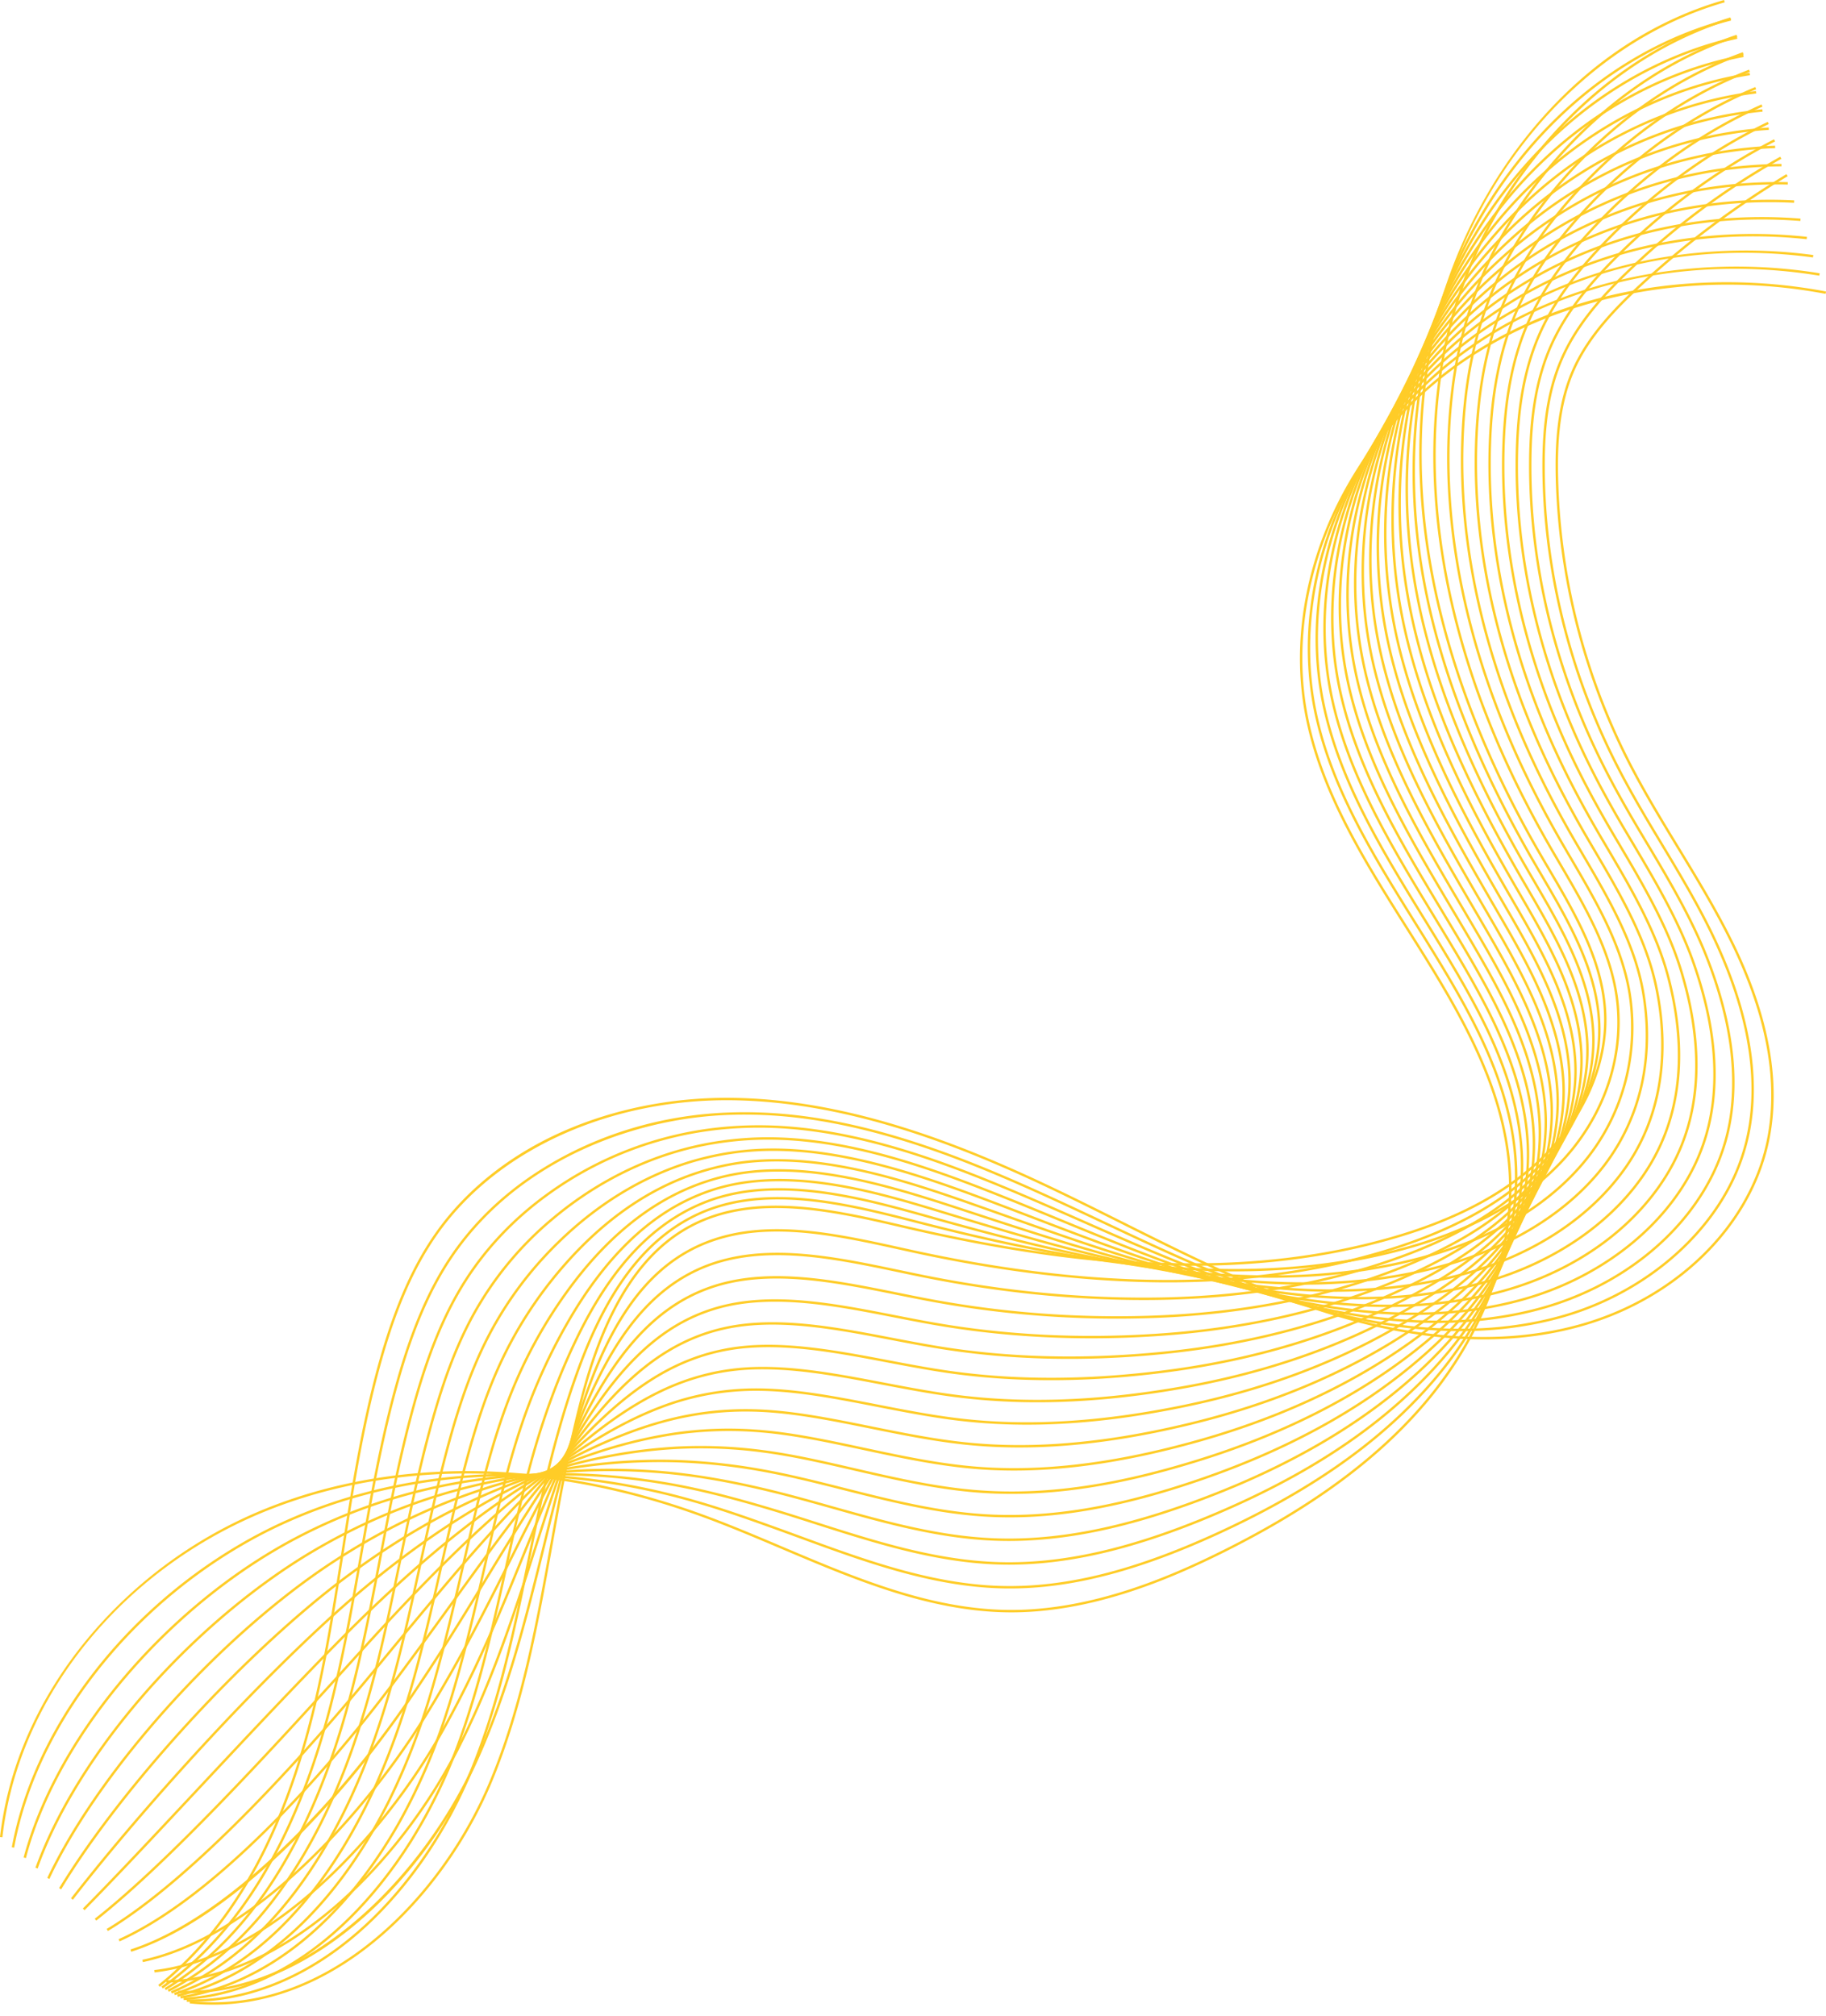 <?xml version="1.0" encoding="UTF-8" standalone="no"?><svg xmlns="http://www.w3.org/2000/svg" xmlns:xlink="http://www.w3.org/1999/xlink" data-name="Layer 1" fill="#000000" height="1937.6" preserveAspectRatio="xMidYMid meet" version="1" viewBox="0.0 0.0 1755.2 1937.6" width="1755.2" zoomAndPan="magnify"><g id="change1_1"><path d="M153.588,1909.671l-1.451-1.812C225.676,1848.913,275.58,1756.093,304.7,1624.1c9.662-43.8,16.712-88.947,23.528-132.6,9.858-63.138,20.052-128.423,38.331-190.765,14.3-48.783,30.862-85.573,52.108-115.775,29.689-42.2,73.255-76.443,125.989-99.023,48.995-20.975,104.532-31.588,160.6-30.694,116.421,1.861,227.835,48.288,311.892,88.529,21.163,10.132,42.523,20.808,63.179,31.134,57.088,28.538,116.119,58.046,177.357,79.2,96.639,33.383,183.976,39.838,259.572,19.134,91.671-25.084,162.486-93.524,180.407-174.361,12.53-56.513,1.024-121.476-34.193-193.083-15.332-31.171-33.716-61.384-51.495-90.6-16.436-27.015-33.432-54.947-48.006-83.613a636.648,636.648,0,0,1-68.549-271.862c-.712-30.176.434-69.288,15.763-104.192,14.544-33.116,40.966-60.154,64.894-82.236a873.914,873.914,0,0,1,141.093-105.924l1.2,1.987a871.578,871.578,0,0,0-140.718,105.642c-23.751,21.919-49.97,48.739-64.341,81.465-15.144,34.485-16.276,73.268-15.568,103.2a634.328,634.328,0,0,0,68.3,270.868c14.534,28.585,31.506,56.479,47.92,83.456,17.8,29.263,36.215,59.523,51.593,90.785,35.458,72.093,47.022,137.568,34.377,194.609-18.106,81.667-89.57,150.789-182.062,176.1-76.059,20.815-163.853,14.362-260.94-19.178-61.382-21.205-120.485-50.748-177.64-79.318-20.647-10.322-42-20.995-63.142-31.116-83.843-40.14-194.955-86.45-310.927-88.3-118.385-1.893-227.463,47.433-284.655,128.734-21.094,29.987-37.548,66.559-51.778,115.093-18.238,62.2-28.42,127.406-38.266,190.469-6.823,43.692-13.877,88.873-23.555,132.745C277.728,1757.131,227.557,1850.378,153.588,1909.671Z" fill="#ffcc27"/></g><g id="change1_2"><path d="M156.487,1911.288l-1.335-1.9c74.018-52.124,128.1-142.03,160.733-267.223,10.913-42.048,18.892-84.5,25.888-124.108q2.057-11.615,4.082-23.236c9.771-55.82,19.875-113.544,35.689-169.027,13.731-48.174,29.247-84.612,48.828-114.671,23.148-35.512,54.423-65.513,92.954-89.169,51.679-31.791,112.166-49.965,174.915-52.558,12.953-.542,26.242-.477,39.5.2,89.236,4.595,175.232,37.724,240.181,66.071,8.776,3.832,17.947,7.922,27.258,12.159,18.731,8.519,37.67,17.426,55.986,26.039,58.792,27.649,119.585,56.239,182.415,76.2,95.21,30.218,181.159,35.2,255.5,14.8,75.845-20.805,140.271-73.332,168.136-137.083a192.581,192.581,0,0,0,9.949-28.741c13.868-53.545,5.165-116.254-25.872-186.383-15.586-35.213-36.043-69.207-55.825-102.084q-4.452-7.4-8.888-14.8c-15.06-25.181-25.983-44.788-35.419-63.58-44.106-87.846-67.818-184.829-68.573-280.46-.051-6.454.008-12.421.181-18.24,1.061-35.931,6.561-64.178,17.315-88.894,15.291-35.143,41.61-63.1,65.338-85.813a715.364,715.364,0,0,1,145.758-108.173l1.13,2.026a713.072,713.072,0,0,0-145.284,107.823c-23.562,22.553-49.687,50.3-64.814,85.062-10.632,24.435-16.074,52.41-17.124,88.036-.173,5.791-.232,11.728-.18,18.152.752,95.279,24.378,191.908,68.327,279.438,9.408,18.738,20.308,38.3,35.338,63.432q4.424,7.4,8.882,14.791c19.818,32.935,40.315,66.994,55.96,102.341,31.253,70.619,40,133.839,26,187.9a195.073,195.073,0,0,1-10.07,29.09c-28.137,64.377-93.143,117.4-169.648,138.388-74.763,20.519-161.175,15.528-256.818-14.826-62.978-20-123.841-48.627-182.7-76.308-18.309-8.612-37.241-17.516-55.959-26.03-9.3-4.229-18.461-8.314-27.226-12.143-64.769-28.268-150.509-61.3-239.37-65.879-13.183-.672-26.4-.739-39.282-.2-61.463,2.539-123.187,21.083-173.8,52.215-38.238,23.477-69.266,53.239-92.226,88.459-19.451,29.861-34.875,66.1-48.541,114.041C368,1381.8,357.9,1439.461,348.141,1495.224q-2.034,11.621-4.082,23.238c-7.005,39.657-15,82.161-25.929,124.288C285.352,1768.491,230.967,1858.84,156.487,1911.288Z" fill="#ffcc27"/></g><g id="change1_3"><path d="M159.379,1912.9l-1.206-1.981c75.565-45.964,132.39-130.308,168.9-250.685,10.383-34.478,19.339-71.692,29.039-120.666,2.78-13.984,5.47-27.991,8.161-42,9.284-48.352,18.886-98.349,32.259-146.7,13.171-47.611,27.645-83.7,45.549-113.568,21.316-35.513,50.011-66.271,85.287-91.422a342.7,342.7,0,0,1,163.857-62.308,371.025,371.025,0,0,1,38.233-1.989c83.886.027,166.76,29.78,236.764,58.882,8.526,3.542,17.353,7.278,26.986,11.423,15.873,6.834,31.949,13.92,47.5,20.774,60.918,26.85,123.907,54.616,188.765,73.368,93.738,27.067,178.333,30.578,251.439,10.469,74.3-20.433,136.062-69.027,165.2-129.987a190.5,190.5,0,0,0,10.558-27.3c15.309-50.994,9.4-111.448-17.549-179.683-15.16-38.38-37.157-75.206-58.43-110.818l-6.137-10.285c-14.92-25.062-26.422-45.907-36.194-65.6-45.556-91.811-69.278-191.767-68.6-289.058.047-6.611.2-12.746.475-18.754,1.619-35.942,7.756-65.814,18.755-91.322,16.161-37.475,43.644-67.456,65.782-89.39,45.593-45.212,96.2-82.363,150.42-110.419l1.066,2.06C1652.25,163.884,1601.831,200.9,1556.4,245.942c-21.988,21.787-49.28,51.552-65.283,88.661-10.888,25.246-16.962,54.852-18.571,90.508-.27,5.98-.425,12.085-.47,18.666-.677,96.928,22.958,196.522,68.353,288.009,9.748,19.643,21.221,40.439,36.111,65.448l6.136,10.281c21.32,35.695,43.366,72.6,58.6,111.158,27.149,68.732,33.073,129.7,17.612,181.2a192.685,192.685,0,0,1-10.687,27.631c-29.427,61.56-91.739,110.615-166.681,131.222-73.533,20.239-158.54,16.71-252.7-10.476-65.007-18.8-128.069-46.593-189.056-73.474-15.543-6.852-31.614-13.936-47.477-20.765-9.625-4.141-18.443-7.873-26.96-11.413-69.792-29.012-152.395-58.675-235.873-58.7a370.124,370.124,0,0,0-37.993,1.976,340.423,340.423,0,0,0-162.748,61.889c-35.016,24.967-63.494,55.491-84.645,90.729-17.795,29.685-32.19,65.59-45.3,112.99-13.348,48.263-22.94,98.215-32.216,146.522-2.692,14.016-5.382,28.028-8.163,42.017-9.715,49.047-18.688,86.331-29.094,120.885C292.613,1781.849,235.446,1866.632,159.379,1912.9Z" fill="#ffcc27"/></g><g id="change1_4"><path d="M162.263,1914.515l-1.06-2.063c76.051-39.083,137.276-120.05,177.055-234.148,11.773-34.057,22.3-72.4,32.188-117.229,4.521-20.406,8.828-41.249,12.993-61.4,8.411-40.712,17.11-82.811,28.073-123.74,12.8-47.749,25.833-82.432,42.271-112.458A324.584,324.584,0,0,1,531.4,1169.8c45.248-37.8,98.084-62.715,152.795-72.063a323.337,323.337,0,0,1,36.969-4.18c79.164-4.243,158.937,22.335,233.35,51.692q13.4,5.285,26.716,10.689,18.684,7.583,37.313,15.282c63.6,26.172,129.359,53.234,196.808,70.766,92.227,23.924,175.46,25.992,247.376,6.136,71.662-19.76,132.328-65.7,162.275-122.9a189.233,189.233,0,0,0,11.167-25.854c16.884-48.825,13.78-107.025-9.227-172.981-14.261-40.885-37.391-79.82-59.762-117.471l-4.661-7.854c-15.022-25.342-26.772-46.83-36.973-67.624-46.974-95.75-70.7-198.677-68.622-297.654.141-6.627.4-13.11.769-19.268,2.177-36.4,8.784-67.069,20.195-93.753,13.062-30.542,34.1-60.082,66.226-92.967,46.555-47.706,98.734-85.612,155.084-112.664l1,2.092c-56.1,26.935-108.062,64.682-154.426,112.193-31.915,32.674-52.809,61.99-65.751,92.258-11.307,26.436-17.853,56.849-20.014,92.978-.369,6.13-.625,12.582-.764,19.18-2.076,98.608,21.57,201.165,68.382,296.582,10.175,20.74,21.9,42.175,36.884,67.463l4.664,7.854c22.427,37.751,45.619,76.786,59.956,117.891,23.184,66.463,26.29,125.173,9.232,174.5a191.583,191.583,0,0,1-11.307,26.171c-30.239,57.755-91.442,104.131-163.714,124.057-72.328,19.966-155.951,17.9-248.575-6.125-67.6-17.573-133.439-44.666-197.108-70.865q-18.633-7.67-37.3-15.279-13.3-5.39-26.694-10.681c-74.17-29.26-153.654-55.754-232.373-51.532a319.287,319.287,0,0,0-36.7,4.149c-54.309,9.28-106.766,34.023-151.7,71.557a322.3,322.3,0,0,0-77.07,93.007c-16.345,29.856-29.318,64.38-42.063,111.945-10.947,40.862-19.638,82.929-28.044,123.607-4.166,20.164-8.474,41.014-13,61.436-9.907,44.91-20.459,83.343-32.262,117.488C300.47,1793.741,238.855,1875.156,162.263,1914.515Z" fill="#ffcc27"/></g><g id="change1_5"><path d="M165.139,1916.123l-.9-2.138c98.047-41.269,154.834-141.12,185.208-217.616,13.385-34.018,24.944-71.24,35.334-113.787,6.635-27.032,12.683-54.744,18.532-81.543,7.173-32.865,14.589-66.85,23.183-100.041,8.255-31.871,20.147-73.326,38.993-111.345a353.28,353.28,0,0,1,69.95-95.919c41.909-41.1,90.919-69.4,141.728-81.821a281.945,281.945,0,0,1,35.708-6.371c74.947-8.292,154.8,16.485,229.937,44.493q13.256,4.943,26.444,9.963,12.422,4.725,24.828,9.482c67.03,25.654,136.342,52.18,207.153,68.468,90.658,20.8,172.518,21.4,243.312,1.8,70.116-19.39,128.2-61.6,159.352-115.806a188.612,188.612,0,0,0,11.778-24.413c18.638-47,18.33-102.94-.91-166.276-13.03-42.894-36.983-83.392-60.15-122.557l-4.132-6.99c-14.9-25.237-27.248-48.017-37.749-69.645-48.366-99.651-72.1-205.551-68.642-306.251.234-6.8.592-13.455,1.062-19.782,2.718-36.814,9.8-68.277,21.634-96.184,13.52-31.87,35.33-63.449,66.673-96.544,47.443-50.149,101.19-88.81,159.744-114.906l.943,2.12c-58.273,25.971-111.769,64.455-159,114.382-31.15,32.89-52.81,64.245-66.222,95.855-11.737,27.669-18.755,58.89-21.456,95.449-.468,6.3-.824,12.922-1.058,19.691-3.447,100.322,20.208,205.843,68.413,305.156,10.472,21.571,22.79,44.3,37.66,69.477l4.13,6.99c23.236,39.283,47.264,79.9,60.376,123.064,19.4,63.851,19.68,120.308.847,167.8a190.889,190.889,0,0,1-11.926,24.713c-31.457,54.733-90.046,97.335-160.745,116.887-71.152,19.707-153.409,19.106-244.451-1.779-70.968-16.322-140.356-42.879-207.462-68.561q-12.407-4.748-24.823-9.48-13.178-5.006-26.43-9.955c-74.863-27.909-154.406-52.6-228.868-44.361a278.1,278.1,0,0,0-35.413,6.317c-50.407,12.324-99.045,40.413-140.658,81.227a350.921,350.921,0,0,0-69.493,95.291c-18.751,37.826-30.6,79.135-38.826,110.9-8.583,33.148-15.994,67.11-23.163,99.953-5.851,26.813-11.9,54.539-18.544,81.6-10.416,42.647-22.006,79.967-35.431,114.088C321.068,1774.135,263.929,1874.541,165.139,1916.123Z" fill="#ffcc27"/></g><g id="change1_6"><path d="M168.01,1917.73l-.726-2.2c99.99-32.932,160.34-127.529,193.36-201.09,14.752-33.163,27.7-70.291,38.479-110.347,9.162-33.875,17.057-68.778,24.693-102.53,5.6-24.771,11.4-50.384,17.667-75.492,8.411-33.67,19.232-73.1,35.715-110.233a394.812,394.812,0,0,1,62.282-98.156c38.965-45.245,82.925-76.057,130.658-91.578a245.371,245.371,0,0,1,34.448-8.566c74.431-12.79,156,12.567,226.525,37.292q13.109,4.6,26.173,9.229l9.175,3.256c71.5,25.371,145.434,51.605,220.665,66.6,89.035,17.686,169.533,16.835,239.254-2.532,67.57-18.741,124.583-58.366,156.426-108.716a189.252,189.252,0,0,0,12.392-22.971c20.6-45.437,23.1-99.125,7.407-159.572-11.561-44.545-36.127-86.227-59.886-126.536l-4.258-7.23c-15.025-25.543-27.626-48.986-38.525-71.666-49.738-103.526-73.483-212.4-68.665-314.845.325-6.923.781-13.752,1.352-20.3,3.2-36.667,10.962-69.846,23.076-98.617,14.184-33.682,36.138-66.432,67.122-100.121,47.6-51.819,104.447-92.329,164.4-117.147l.887,2.144c-59.641,24.69-116.2,65-163.578,116.573-30.8,33.489-52.614,66.02-66.691,99.452-12.02,28.547-19.725,61.491-22.9,97.917-.57,6.514-1.022,13.312-1.347,20.2-4.8,102.063,18.866,210.55,68.437,313.729,10.873,22.622,23.444,46.009,38.436,71.5l4.258,7.227c23.84,40.448,48.489,82.271,60.132,127.134,15.824,60.972,13.288,115.177-7.538,161.111a191.564,191.564,0,0,1-12.547,23.253c-32.146,50.831-89.648,90.818-157.765,109.71-70.08,19.465-150.929,20.33-240.327,2.575-75.4-15.029-149.412-41.293-220.989-66.691l-9.173-3.254q-13.06-4.625-26.166-9.225c-70.244-24.627-151.3-49.9-225.365-37.2a243.066,243.066,0,0,0-34.121,8.485c-47.325,15.389-90.935,45.967-129.621,90.888a392.559,392.559,0,0,0-61.917,97.583c-16.411,36.969-27.2,76.279-35.584,109.854-6.263,25.079-12.055,50.681-17.656,75.44-7.641,33.776-15.542,68.705-24.716,102.623-10.811,40.17-23.8,77.412-38.6,110.688C329.549,1789.372,268.8,1884.533,168.01,1917.73Z" fill="#ffcc27"/></g><g id="change1_7"><path d="M170.873,1919.327l-.539-2.256c79.493-19.013,151.057-84.56,201.506-184.567A653.417,653.417,0,0,0,413.461,1625.6c12.151-40.947,21.912-83.425,31.352-124.5,3.764-16.38,7.657-33.316,11.654-49.955,8.507-35.405,18.325-73.13,32.44-109.121a455.7,455.7,0,0,1,54.614-100.385c35.215-48.974,75.449-83.07,119.582-101.34a216.686,216.686,0,0,1,33.188-10.764c70.628-16.589,148.946,5.768,223.115,30.09l25.9,8.5c80.333,26.364,152.914,49.209,227.7,61.759,87.335,14.6,166.466,12.283,235.193-6.868,66.083-18.389,120.6-54.482,153.508-101.631a191.046,191.046,0,0,0,13.006-21.53c22.491-43.446,27.927-96.3,15.721-152.862-9.916-45.95-34.958-88.552-59.172-129.755L1526.427,809c-15.168-25.882-28.024-49.987-39.3-73.689-51.087-107.369-74.84-219.213-68.69-323.437.416-7.034.97-14.037,1.648-20.81,3.7-36.985,11.945-70.982,24.515-101.05,14.657-35.061,37.389-69.951,67.566-103.7,48.4-54.183,106.862-95.465,169.055-119.385l.835,2.166c-61.853,23.788-120,64.857-168.159,118.765-30.007,33.557-52.6,68.226-67.155,103.048-12.482,29.856-20.674,63.631-24.349,100.385-.673,6.744-1.225,13.714-1.639,20.717-6.128,103.836,17.549,215.285,68.468,322.3,11.249,23.642,24.073,47.69,39.207,73.515l4.832,8.229c24.309,41.358,49.444,84.125,59.441,130.441,12.321,57.091,6.814,110.486-15.927,154.415a193.786,193.786,0,0,1-13.163,21.792c-33.22,47.592-88.19,84.008-154.79,102.539-69.056,19.247-148.527,21.579-236.2,6.923-74.948-12.579-147.615-35.45-228.039-61.846l-25.9-8.5c-73.855-24.219-151.809-46.472-221.86-30.036a214.257,214.257,0,0,0-32.831,10.651c-43.73,18.1-83.627,51.933-118.589,100.553a453.313,453.313,0,0,0-54.336,99.876c-14.063,35.86-23.856,73.491-32.344,108.813-3.995,16.63-7.886,33.561-11.648,49.934-9.449,41.113-19.218,83.626-31.39,124.643a655.673,655.673,0,0,1-41.773,107.291C323.15,1834.176,251.042,1900.153,170.873,1919.327Z" fill="#ffcc27"/></g><g id="change1_8"><path d="M173.794,1920.908l-.062.009-.346-2.294.062-.009c80.9-12.185,155.326-71.862,209.589-168.044A571.717,571.717,0,0,0,427.8,1647.1c15.67-48.315,27.2-98.857,38.35-147.737q2.641-11.575,5.3-23.158c8.063-34.986,16.956-72.145,29.168-108a547.016,547.016,0,0,1,46.953-102.609c31.206-52.834,67.711-90.213,108.5-111.1a192.726,192.726,0,0,1,31.926-12.969c72.534-21.956,157.594,3.954,219.7,22.88q12.814,3.906,25.63,7.766c67.4,20.312,145.975,42.885,225.559,53.67,86.722,11.7,162.337,8.036,231.137-11.206,63.727-17.8,117.209-51.373,150.593-94.547A194.96,194.96,0,0,0,1554.233,1100c24.928-42.2,33.239-92.738,24.033-146.149-8.128-47.175-33.562-90.529-58.159-132.458l-5.712-9.749c-15.31-26.218-28.419-50.982-40.076-75.71C1421.9,624.737,1398.139,509.925,1405.6,403.9c.513-7.256,1.167-14.432,1.941-21.327,4.172-37.229,12.905-72.047,25.956-103.484,15.354-36.985,38.238-73.078,68.015-107.277,49.177-56.529,109.243-98.584,173.707-121.621l.783,2.185c-64.092,22.9-123.824,64.729-172.739,120.959-29.613,34.01-52.366,69.89-67.624,106.644-12.967,31.235-21.643,65.84-25.79,102.852-.772,6.864-1.423,14.008-1.933,21.231-7.44,105.625,16.247,220.04,68.495,330.875,11.63,24.666,24.71,49.373,39.985,75.531l5.707,9.745c24.7,42.106,50.244,85.645,58.445,133.235,9.3,53.96.891,105.042-24.322,147.723a197.1,197.1,0,0,1-13.777,20.331c-33.689,43.568-87.6,77.435-151.8,95.362-69.11,19.335-145.027,23.016-232.073,11.272-79.75-10.808-158.43-33.411-225.916-53.747q-12.819-3.857-25.637-7.77c-61.827-18.838-146.5-44.646-218.353-22.877a190.339,190.339,0,0,0-31.542,12.81c-40.392,20.685-76.58,57.767-107.562,110.219a544.946,544.946,0,0,0-46.752,102.175c-12.176,35.754-21.054,72.847-29.1,107.775q-2.666,11.576-5.3,23.153c-11.162,48.928-22.7,99.524-38.4,147.936a573.985,573.985,0,0,1-44.948,103.89C330.44,1848.522,255.406,1908.615,173.794,1920.908Z" fill="#ffcc27"/></g><g id="change1_9"><path d="M195.242,1920.516q-9.15,1.378-18.652,1.985l-.145-2.315c110.975-6.979,184.1-97.944,217.794-151.549a506.293,506.293,0,0,0,47.9-100.032c19.755-55.9,32.79-115.1,44.292-167.328l.459-2.088c7.644-34.7,15.548-70.581,25.435-104.8,10.992-37.934,24.212-73.2,39.3-104.831,27.3-57.567,59.165-97.1,97.411-120.857a174.391,174.391,0,0,1,30.664-15.173c68.771-25.775,150.564-2.8,216.293,15.667q12.666,3.561,25.357,7.037c65.452,17.927,143.181,37.362,223.415,45.574,84.771,8.638,159.051,3.547,227.083-15.543,43.541-12.207,104.507-37.29,147.684-87.466a200.739,200.739,0,0,0,14.23-18.651c27.238-40.378,38.722-89.9,32.341-139.44-6.22-48.265-32.012-92.268-56.954-134.821q-3.408-5.811-6.784-11.6c-15.264-26.229-29.01-52.382-40.855-77.733-53.733-115-77.5-232.789-68.732-340.621.6-7.351,1.347-14.7,2.233-21.84A409.479,409.479,0,0,1,1422.4,268.175c16.073-38.971,39.109-76.269,68.465-110.856,49.931-58.867,111.607-101.7,178.359-123.857l.73,2.2c-66.346,22.027-127.664,64.613-177.319,123.155-29.2,34.4-52.11,71.493-68.091,110.24a407.2,407.2,0,0,0-27.236,105.319c-.881,7.109-1.629,14.424-2.224,21.743-8.735,107.431,14.96,224.812,68.524,339.452,11.815,25.289,25.529,51.378,40.759,77.546q3.367,5.79,6.778,11.593c25.062,42.755,50.976,86.964,57.256,135.7,6.453,50.1-5.168,100.187-32.72,141.032a202.954,202.954,0,0,1-14.394,18.868c-43.553,50.615-104.966,75.894-148.817,88.186-68.32,19.179-142.881,24.283-227.943,15.618-80.4-8.23-158.249-27.693-223.793-45.646q-12.7-3.473-25.372-7.04c-65.4-18.377-146.8-41.253-214.848-15.729a172.039,172.039,0,0,0-30.255,14.969c-37.857,23.516-69.436,62.731-96.541,119.885-15.03,31.516-28.207,66.667-39.163,104.478-9.866,34.143-17.762,69.988-25.4,104.653l-.459,2.086c-11.515,52.3-24.567,111.572-44.369,167.6a508.544,508.544,0,0,1-48.125,100.492C364.2,1820.793,296.826,1905.215,195.242,1920.516Z" fill="#ffcc27"/></g><g id="change1_10"><path d="M214.837,1921.815a205.06,205.06,0,0,1-35.39,2.258l.054-2.318c82.326,1.916,164.676-47.3,225.944-135.053a453.22,453.22,0,0,0,51.04-96.6c19.354-50.394,31.961-101.911,44.934-163.763q2.908-13.86,5.751-27.754c5.287-25.684,10.755-52.242,16.873-78.01,9.623-40.45,19.975-75.466,31.646-107.049,22.67-61.576,50.905-104.3,86.319-130.614a159.867,159.867,0,0,1,29.4-17.379c65.188-29.459,143.431-9.377,212.463,8.341l.417.109q12.517,3.209,25.085,6.3c85.923,21.129,156.235,33.04,221.277,37.482,82.621,5.621,155.574-.881,223.025-19.881,61.339-17.266,110.049-44.311,144.779-80.383A209.008,209.008,0,0,0,1513.3,1100.3c30.163-39.091,44.6-86.228,40.644-132.728-4.19-49.265-30.343-93.862-55.634-136.993q-4.01-6.837-7.972-13.645c-15.413-26.564-29.42-53.4-41.629-79.752-55.039-118.788-78.814-239.544-68.76-349.215.689-7.52,1.54-15.042,2.529-22.356a437.165,437.165,0,0,1,97.746-222.788c50.675-61.2,113.957-104.8,183.008-126.09l.682,2.218c-68.615,21.156-131.519,64.5-181.905,125.351a434.9,434.9,0,0,0-97.232,221.619c-.984,7.283-1.831,14.77-2.518,22.257-10.017,109.264,13.69,229.611,68.553,348.027,12.182,26.292,26.154,53.062,41.532,79.565q3.947,6.806,7.968,13.637c25.423,43.351,51.709,88.181,55.943,137.968,4,47.079-10.6,94.791-41.12,134.344a211.625,211.625,0,0,1-15.009,17.4c-35.02,36.374-84.083,63.629-145.822,81.008-67.708,19.071-140.921,25.6-223.812,19.963-65.179-4.453-135.618-16.382-221.674-37.546q-12.578-3.089-25.107-6.31l-.418-.107c-68.664-17.624-146.489-37.6-210.929-8.473a157.431,157.431,0,0,0-28.97,17.127c-35.039,26.036-63.015,68.413-85.525,129.552-11.639,31.5-21.965,66.426-31.566,106.783-6.11,25.734-11.574,52.276-16.858,77.943q-2.859,13.887-5.752,27.763c-13,61.959-25.63,113.579-45.039,164.116a455.5,455.5,0,0,1-51.3,97.091C354.406,1863.862,285.752,1911.134,214.837,1921.815Z" fill="#ffcc27"/></g><g id="change1_11"><path d="M236.231,1924.512a209.353,209.353,0,0,1-53.925,1.129l.251-2.306c131.552,14.254,241.649-99.761,288.273-211.726,30.167-72.446,44.375-151.234,58.114-227.429,8.735-48.441,17.767-98.529,30.82-146.676,22.342-82.417,56.149-134.736,103.349-159.95,61.846-33.034,137.9-15.386,205,.189l4.459,1.035c187.809,43.527,334.907,46.949,462.92,10.745,60.541-17.118,106.951-41.1,141.882-73.3,42.35-39.05,66.426-92.055,64.4-141.792-2.044-50.186-28.586-95.369-54.25-139.062-3.1-5.278-6.19-10.536-9.225-15.787-64.012-110.679-134.773-280.752-108.37-462.451,11.6-79.827,45.011-158.592,94.076-221.79C1516.279,68.018,1583.092,21.219,1657.227,0l.638,2.231c-146.045,41.8-260.834,184.557-285.636,355.231-26.307,181.038,44.257,350.594,108.081,460.957,3.033,5.244,6.121,10.5,9.218,15.77,25.812,43.941,52.5,89.377,54.569,140.146,2.052,50.407-22.3,104.086-65.148,143.591-35.2,32.461-81.92,56.612-142.824,73.831-128.41,36.31-275.873,32.9-464.074-10.718l-4.46-1.035c-66.7-15.481-142.31-33.027-203.384-.4C617.6,1204.5,584.17,1256.344,562,1338.11c-13.026,48.049-22.05,98.09-30.775,146.482-13.761,76.315-27.992,155.23-58.256,227.909C432.547,1809.575,344.623,1908.185,236.231,1924.512Z" fill="#ffcc27"/></g><g id="change1_12"><path d="M209.4,1913.629a200.13,200.13,0,0,1-38.347,2.1l.1-2.32c123.3,5.251,233.435-108.782,283.587-216.935,6.279-13.544,12.343-27.965,18.025-42.861,21.272-55.707,35.566-113.716,49.391-169.815,11.488-46.619,23.368-94.829,39.07-140.593,11.2-32.589,23.44-58.96,37.416-80.62,19.787-30.8,42.963-52.185,70.852-65.389,59.836-28.213,129.73-12.831,197.326,2.044q5.894,1.3,11.736,2.575c76.606,16.7,150.17,26.151,218.645,28.1,87.493,2.5,168.373-7.768,240.39-30.526,58.863-18.6,103.633-43.18,136.868-75.145,40.6-39.056,63.623-91.5,61.591-140.28-2.159-51.392-29.207-97.624-55.366-142.335q-4-6.842-7.959-13.654c-50.753-87.72-85.048-172.8-101.932-252.869-15.253-72.327-17.11-143.378-5.517-211.179a463.407,463.407,0,0,1,42.046-128.344c55.4-111.4,148.716-190.887,256.037-218.077l.568,2.249c-106.66,27.023-199.434,106.067-254.529,216.861a461.17,461.17,0,0,0-41.836,127.7c-11.542,67.512-9.69,138.269,5.5,210.308,16.835,79.834,51.042,164.68,101.669,252.185q3.94,6.81,7.956,13.648c26.3,44.956,53.5,91.44,55.681,143.409,2.059,49.437-21.231,102.54-62.3,142.051-33.5,32.215-78.564,56.972-137.776,75.685-72.269,22.833-153.4,33.142-241.157,30.632-68.618-1.949-142.324-11.419-219.073-28.151q-5.841-1.272-11.739-2.574c-67.216-14.792-136.716-30.084-195.836-2.213-27.484,13.012-50.346,34.127-69.894,64.55-13.874,21.5-26.033,47.706-37.172,80.116-15.669,45.668-27.535,93.825-39.012,140.394-13.841,56.167-28.154,114.247-49.476,170.089-5.7,14.944-11.786,29.414-18.086,43.007-27.853,60.065-69.55,114.834-117.413,154.218C297.744,1885.971,253.424,1907,209.4,1913.629Z" fill="#ffcc27"/></g><g id="change1_13"><path d="M182.74,1903.718a194.9,194.9,0,0,1-22.933,2.1l-.073-2.317c115.656-3.658,223.42-114.21,278.915-222.152,6.719-13.079,13.329-26.982,19.646-41.324,22.647-51.346,39.49-103.755,55.779-154.441,15.314-47.652,29.78-92.66,48.618-136.674,12.824-29.862,26.193-53.914,40.873-73.531,20.889-27.921,44.541-47.063,72.31-58.526,57.714-23.624,124.611-9.588,189.3,3.986,6.489,1.36,12.944,2.716,19.352,4.021,73.776,15.069,147.1,22.6,217.929,22.373,86.3-.229,166.115-13,237.225-37.971,57.127-20.055,100.257-45.238,131.856-76.988,39.421-39.635,60.846-90.215,58.78-138.771-2.281-52.657-29.88-99.993-56.571-145.772q-3.318-5.687-6.6-11.356c-53.661-92.708-87.7-175.672-104.071-253.636-15.131-72.066-15.957-143.4-2.459-212.009a451.726,451.726,0,0,1,45.73-127.18c58.411-108.481,154.322-184.489,263.141-208.534l.5,2.266c-108.16,23.9-203.508,99.482-261.6,207.369a449.506,449.506,0,0,0-45.5,126.527c-13.439,68.307-12.613,139.325,2.453,211.087,16.319,77.717,50.273,160.458,103.807,252.947q3.28,5.669,6.6,11.352c26.833,46.021,54.58,93.61,56.886,146.841,2.095,49.2-19.577,100.412-59.453,140.506-31.851,32.006-75.266,57.369-132.731,77.542-71.36,25.049-151.43,37.871-237.988,38.1-70.988.223-144.468-7.32-218.4-22.421-6.411-1.307-12.87-2.663-19.364-4.026-64.351-13.5-130.888-27.461-187.945-4.11-27.367,11.3-50.7,30.194-71.335,57.769-14.568,19.472-27.847,43.366-40.6,73.057-18.8,43.914-33.244,88.874-48.541,136.47-16.307,50.741-33.17,103.211-55.865,154.667-6.335,14.384-12.964,28.329-19.705,41.448C388.585,1783.8,290.475,1887.49,182.74,1903.718Z" fill="#ffcc27"/></g><g id="change1_14"><path d="M154.859,1895.055c-2.1.316-4.186.594-6.284.837l-.267-2.306c107.282-12.413,215.048-123.13,274.255-227.373,7.142-12.588,14.3-25.975,21.266-39.793,23.2-45.894,41.866-91.822,59.922-136.237,19.349-47.6,37.625-92.556,60.421-135.588,14.467-27.195,28.966-48.929,44.327-66.446,22-25.089,46.124-41.986,73.764-51.655,55.3-19.345,118.94-6.511,180.48,5.906,9.136,1.843,18.585,3.75,27.762,5.5a978.723,978.723,0,0,0,217.21,16.647c85.228-2.934,163.975-18.219,234.059-45.415,56.1-21.771,96.408-46.821,126.844-78.832,37.639-39.626,58.039-89.655,55.969-137.261-2.407-54.013-30.616-102.522-57.9-149.436l-5.13-8.833c-57.4-99.125-90.155-177.585-106.209-254.4-15.035-71.93-14.831-143.54.6-212.842a440.877,440.877,0,0,1,49.414-126.014c61.375-105.6,159.877-178.131,270.247-198.993l.43,2.279c-109.709,20.738-207.635,92.863-268.673,197.881a438.563,438.563,0,0,0-49.151,125.351c-15.359,68.978-15.559,140.26-.594,211.863,16,76.564,48.677,154.809,105.945,253.711l5.129,8.831c27.421,47.154,55.776,95.916,58.207,150.5,2.1,48.232-18.533,98.88-56.6,138.961-30.679,32.269-71.253,57.5-127.687,79.4-70.324,27.292-149.326,42.625-234.817,45.571a981.11,981.11,0,0,1-217.724-16.689c-9.191-1.748-18.645-3.656-27.787-5.5-61.235-12.353-124.558-25.122-179.255-5.989-27.252,9.536-51.061,26.215-72.786,50.995-15.242,17.383-29.641,38.971-44.023,66-22.738,42.927-40.993,87.832-60.32,135.373-18.074,44.458-36.761,90.432-60,136.409-6.985,13.85-14.158,27.272-21.32,39.892C366.239,1770.077,260.849,1879.091,154.859,1895.055Z" fill="#ffcc27"/></g><g id="change1_15"><path d="M137.351,1885.958l-.479-2.27c105.549-22.323,211.2-139.257,269.606-232.608,7.663-12.263,15.15-24.779,22.888-38.259,22.385-38.893,41.619-77.147,60.219-114.144,24.665-49.058,47.964-95.394,76.076-138.4,16.318-24.829,31.5-43.688,47.782-59.355,23.039-22.166,47.639-36.813,75.208-44.778,52.881-15.279,113.189-3.488,171.51,7.917,11.956,2.337,24.318,4.756,36.321,6.873,69.4,12.269,142.237,15.944,216.492,10.926,84.276-5.634,161.956-23.414,230.891-52.864,54.225-23.163,92.939-48.8,121.833-80.676,35.859-39.61,55.234-89.09,53.157-135.754-2.538-55.446-31.413-105.2-59.336-153.309l-3.538-6.1c-42.634-73.595-88.847-161.462-108.347-255.161-14.746-70.864-13.481-144.751,3.658-213.673a430.7,430.7,0,0,1,53.092-124.851c64.291-102.76,165.384-171.813,277.356-189.45l.359,2.292c-111.307,17.532-211.812,86.2-275.747,188.388a428.306,428.306,0,0,0-52.808,124.18c-17.056,68.587-18.316,142.116-3.64,212.638,19.434,93.379,65.543,181.038,108.083,254.473l3.538,6.1c28.064,48.354,57.082,98.354,59.647,154.369,2.107,47.271-17.487,97.357-53.755,137.414-29.128,32.137-68.1,57.953-122.639,81.255-69.174,29.553-147.113,47.4-231.648,53.042-74.442,5.033-147.469,1.347-217.052-10.956-12.023-2.121-24.4-4.54-36.362-6.881-58.05-11.35-118.08-23.089-170.419-7.962-27.2,7.857-51.484,22.321-74.245,44.221-16.153,15.542-31.23,34.275-47.45,58.954-28.039,42.891-51.308,89.172-75.944,138.169-18.615,37.024-37.864,75.31-60.281,114.259-7.751,13.5-15.252,26.043-22.932,38.332C349.8,1746.048,243.614,1863.486,137.351,1885.958Z" fill="#ffcc27"/></g><g id="change1_16"><path d="M126.137,1876.009l-.711-2.207c96.175-30.98,202.846-147.492,264.968-237.856,7.949-11.571,15.967-23.585,24.513-36.726,19.321-29.617,36.906-58.456,53.913-86.348,32.21-52.83,62.636-102.728,98.347-146.914,17.93-22.045,34.209-38.649,51.234-52.256,24.044-19.219,49.114-31.618,76.642-37.9,50.276-11.473,107.078-.6,162,9.913,14.945,2.861,30.4,5.82,45.412,8.263,67.7,11.044,140.3,12.8,215.774,5.2,83.472-8.322,160.085-28.606,227.726-60.309,52.286-24.5,89.406-50.725,116.818-82.521,34.079-39.576,52.431-88.505,50.351-134.245-2.682-56.992-32.3-108.077-60.945-157.48l-1.78-3.07c-43.268-74.659-91.056-162.165-110.484-255.928a460.56,460.56,0,0,1,6.716-214.5,421.173,421.173,0,0,1,56.778-123.685c67.156-99.968,170.839-165.5,284.453-179.907l.292,2.3c-112.931,14.238-216.038,79.489-282.82,178.9a418.769,418.769,0,0,0-56.466,123.005,458.222,458.222,0,0,0-6.682,213.417c19.358,93.423,67.043,180.732,110.219,255.235l1.78,3.07c28.783,49.644,58.547,100.977,61.255,158.536,2.109,46.327-16.447,95.848-50.908,135.867-27.635,32.054-65,58.463-117.591,83.109-67.881,31.814-144.749,52.18-228.481,60.514-75.673,7.613-148.474,5.857-216.378-5.223-15.044-2.445-30.514-5.408-45.474-8.272-54.69-10.472-111.259-21.314-161.049-9.928-27.181,6.2-51.946,18.457-75.711,37.453-16.892,13.5-33.06,30-50.88,51.907-35.614,44.062-66,93.9-98.169,146.658-17.015,27.906-34.61,56.763-53.949,86.406-8.556,13.158-16.586,25.186-24.546,36.774C326.988,1732.273,222.763,1844.885,126.137,1876.009Z" fill="#ffcc27"/></g><g id="change1_17"><path d="M114.928,1866.048l-.953-2.116c108.305-48.865,226.649-198.437,260.339-243.116,8.039-10.672,16.347-21.855,26.141-35.193,12.437-16.88,24.4-33.425,35.968-49.422,45.644-63.125,85.064-117.639,132.268-164.558,19.487-19.23,36.862-33.579,54.682-45.161,25.007-16.257,50.543-26.4,78.067-31.025,47.418-7.958,100.574,2.1,151.916,11.846,18.116,3.438,36.848,6.993,55.079,9.707,66.264,9.9,138.618,9.73,215.054-.516,82.755-11.03,158.349-33.8,224.561-67.749,50.271-25.775,85.8-52.583,111.8-84.369,32.777-40.115,49.66-87.258,47.541-132.74-2.828-58.633-33.2-111.023-62.573-161.689-48.813-84.2-94.157-167.186-112.623-256.694a440.49,440.49,0,0,1,9.776-215.332A412.361,412.361,0,0,1,1402.437,275.4c69.981-97.222,176.2-159.338,291.557-170.362l.219,2.309c-114.631,11-220.3,72.731-289.9,169.41A410.018,410.018,0,0,0,1344.2,398.59a438.192,438.192,0,0,0-9.728,214.193c18.4,89.17,63.646,171.977,112.358,256,29.512,50.906,60.027,103.545,62.883,162.745,2.146,46.055-14.922,93.758-48.06,134.317-26.216,32.042-61.977,59.039-112.543,84.964-66.448,34.069-142.24,56.928-225.311,67.986-76.652,10.276-149.225,10.447-215.7.511-18.277-2.721-37.032-6.28-55.17-9.724-51.141-9.7-103.975-19.748-151.1-11.836-27.2,4.567-52.451,14.6-77.186,30.682-17.686,11.5-34.945,25.751-54.313,44.864-47.068,46.782-86.436,101.226-132.022,164.269-11.572,16-23.538,32.55-35.978,49.438-9.8,13.343-18.112,24.533-26.157,35.216C342.392,1667,223.736,1816.955,114.928,1866.048Z" fill="#ffcc27"/></g><g id="change1_18"><path d="M103.722,1856.068l-1.2-1.987c87.734-52.96,197.871-178.358,255.714-248.393l9.652-11.708q9.177-11.137,18.116-21.954c61.073-73.586,118.758-143.089,184.224-194.7,20.943-16.374,39.412-28.468,58.126-38.06,25.909-13.281,51.91-21.183,79.483-24.151,44.435-4.789,93.584,4.586,141.116,13.65,21.507,4.1,43.746,8.344,65.459,11.281,65.947,8.962,136.051,6.915,214.336-6.233,82.275-13.731,156.762-39.031,221.393-75.2,48.2-26.971,82.135-54.364,106.794-86.213,30.969-40.067,46.854-86.673,44.732-131.235-2.985-60.342-34.563-114.791-62.424-162.83-47.1-81.212-95.806-165.192-114.761-257.461-14.613-71.141-10.174-145.889,12.838-216.162a409.952,409.952,0,0,1,64.146-121.353c72.765-94.53,181.608-153.153,298.657-160.819l.152,2.314c-116.366,7.634-224.61,65.92-296.97,159.921a407.608,407.608,0,0,0-63.781,120.659c-22.886,69.889-27.3,144.226-12.77,214.973,18.881,91.9,67.488,175.711,114.5,256.763,27.994,48.266,59.724,102.975,62.734,163.881,2.151,45.115-13.9,92.264-45.211,132.767-24.859,32.1-59.016,59.69-107.5,86.818-64.868,36.3-139.608,61.685-222.144,75.46-78.47,13.2-148.846,15.236-215.031,6.244-21.776-2.946-44.045-7.192-65.583-11.3-47.364-9.032-96.341-18.373-140.432-13.622-27.3,2.925-53.022,10.759-78.674,23.908-18.58,9.526-36.931,21.543-57.75,37.823-65.27,51.45-122.879,120.862-183.87,194.349q-8.939,10.809-18.113,21.951l-9.652,11.708C302.089,1677.315,191.749,1802.931,103.722,1856.068Z" fill="#ffcc27"/></g><g id="change1_19"><path d="M92.509,1846.068l-1.434-1.823c69.658-54.788,166.129-159.674,251.086-253.686,10.786-11.95,20.4-22.461,29.4-32.129,60.03-64.311,125.834-130.07,200.222-175.4,21.713-13.231,41.85-23.361,61.563-30.964a255.51,255.51,0,0,1,80.891-17.28c41.1-1.969,84.046,6.394,129.518,15.248,25.141,4.9,51.139,9.957,76.636,13.06,64.894,7.929,134.778,4.009,213.618-11.954,81.9-16.5,155.322-44.3,218.226-82.64,46.059-28.072,78.4-56.052,101.782-88.056,29.163-39.995,44.051-86.07,41.922-129.733-2.906-57.386-29.924-108.212-62.276-163.973l-6.8-11.7c-45.265-77.875-92.071-158.4-110.1-246.52-14.594-71.345-9.1-146.379,15.9-216.992a402.541,402.541,0,0,1,67.83-120.185A415.153,415.153,0,0,1,1706.249,140.06l.083,2.318a412.829,412.829,0,0,0-304.05,150.432A400.157,400.157,0,0,0,1334.848,412.3c-24.854,70.214-30.323,144.822-15.815,215.752,17.953,87.745,64.66,168.105,109.832,245.82l6.8,11.7c32.508,56.026,59.653,107.114,62.585,165.022,2.158,44.193-12.889,90.794-42.363,131.216-23.566,32.259-56.12,60.434-102.45,88.67-63.132,38.482-136.806,66.384-218.972,82.931-79.1,16.032-149.215,19.944-214.358,11.983-25.578-3.111-51.616-8.181-76.8-13.084-45.331-8.827-88.147-17.162-128.964-15.21a253.129,253.129,0,0,0-80.167,17.13c-19.581,7.553-39.6,17.621-61.19,30.779-74.15,45.185-139.817,110.813-199.733,175-8.986,9.66-18.594,20.161-29.373,32.1C258.862,1686.2,162.311,1791.169,92.509,1846.068Z" fill="#ffcc27"/></g><g id="change1_20"><path d="M81.287,1836.056l-1.648-1.631c30.023-30.321,67.76-70.634,107.712-113.312,46.172-49.323,93.916-100.324,138.736-145.684,10.7-10.839,21.137-21.133,31.027-30.594,79.443-75.732,146.128-123.874,216.224-156.095,23.182-10.547,44.444-18.353,65-23.865a299.452,299.452,0,0,1,82.293-10.422c37.4.439,76.037,8.249,116.943,16.519,29.073,5.877,59.135,11.954,88.789,15.159,63.978,6.949,133.618,1.166,212.9-17.671,81.664-19.308,154.02-49.615,215.059-90.08,43.863-29.081,74.614-57.649,96.772-89.907,27.36-39.9,41.249-85.446,39.11-128.23-3.051-58.893-31.127-111.707-62.124-165.112q-6.34-10.92-12.754-21.873c-43.756-74.867-89-152.285-106.28-237.116-14.586-71.6-8.028-146.918,18.959-217.82A395.767,395.767,0,0,1,1399.518,299.3c78.25-89.312,192.285-140.979,312.856-141.73l.015,2.319c-119.9.761-233.31,52.126-311.126,140.941a393.413,393.413,0,0,0-71.091,118.315c-26.831,70.492-33.351,145.365-18.855,216.533,17.2,84.453,62.351,161.7,106.011,236.408q6.4,10.959,12.757,21.88c31.146,53.66,59.359,106.746,62.435,166.158,2.165,43.291-11.868,89.338-39.515,129.662-22.33,32.51-53.28,61.276-97.4,90.527-61.266,40.616-133.874,71.032-215.805,90.4-79.541,18.9-149.442,24.7-213.684,17.72-29.759-3.217-59.875-9.3-89-15.191-40.794-8.246-79.327-16.034-116.508-16.474a297.437,297.437,0,0,0-81.665,10.346c-20.434,5.477-41.577,13.24-64.639,23.732-69.848,32.108-136.338,80.118-215.585,155.664-9.873,9.445-20.3,19.723-30.978,30.545-44.8,45.338-92.531,96.328-138.693,145.638C149.08,1765.39,111.334,1805.713,81.287,1836.056Z" fill="#ffcc27"/></g><g id="change1_21"><path d="M70.048,1826.035l-1.832-1.424c55.434-71.453,151.7-180.89,241.8-264.306,11.064-10.255,22.052-20.031,32.66-29.057,78.628-66.7,154.589-111.441,232.225-136.78a454.274,454.274,0,0,1,68.436-16.77,359.085,359.085,0,0,1,83.694-3.571c33.293,2.371,67.283,9.631,103.269,17.32,33.334,7.124,67.8,14.487,102.042,17.725,63.207,6,132.61-1.648,212.182-23.388,81.572-22.2,152.862-55.006,211.892-97.522,41.608-29.97,70.765-59.125,91.759-91.753,25.555-39.792,38.445-84.8,36.3-126.73-3.2-60.442-32.37-115.273-61.973-166.253-5.86-10.093-11.811-20.193-17.772-30.315-42.638-72.394-86.729-147.251-103.4-229.438-14.583-71.881-6.969-147.49,22.019-218.649a389.712,389.712,0,0,1,75.2-117.851c80.958-86.788,197.572-134.967,319.956-132.189l-.054,2.32c-121.723-2.77-237.7,45.148-318.206,131.452A387.393,387.393,0,0,0,1325.495,426c-28.813,70.734-36.385,145.878-21.9,217.31,16.6,81.806,60.585,156.494,103.127,228.721q8.946,15.192,17.779,30.33c29.745,51.224,59.054,106.336,62.285,167.294,2.17,42.415-10.853,87.909-36.667,128.107-21.156,32.881-50.5,62.237-92.355,92.379-59.255,42.68-130.8,75.61-212.637,97.88-79.842,21.813-149.518,29.494-213.011,23.46-34.374-3.25-68.91-10.631-102.307-17.765-35.9-7.671-69.818-14.919-102.949-17.274a360.72,360.72,0,0,0-83.166,3.547,452.13,452.13,0,0,0-68.085,16.685c-77.34,25.242-153.046,69.841-231.438,136.341-10.581,9-21.545,18.758-32.585,28.991C221.588,1645.333,125.425,1754.655,70.048,1826.035Z" fill="#ffcc27"/></g><g id="change1_22"><path d="M58.794,1816.01l-1.984-1.2c51.4-84.676,146.691-193.029,237.132-269.624,11.482-9.733,23.019-18.992,34.291-27.518,80.949-61.058,162.144-99.476,248.226-117.449a494.886,494.886,0,0,1,71.868-9.682,451.652,451.652,0,0,1,85.1,3.273c28.689,3.738,57.636,10.395,88.283,17.446,37.984,8.738,77.262,17.773,116.609,20.961,63.4,5.165,130.594-4.082,211.463-29.1,81.609-25.166,151.833-60.481,208.724-104.966,38.77-30.312,67.143-60.928,86.745-93.6,24.1-40.235,35.679-83.539,33.491-125.234-3.353-62.026-32.379-116.7-61.822-167.394-7.249-12.48-14.8-25.177-22.1-37.456-41.813-70.32-85.047-143.037-101.212-223.061-14.585-72.2-5.912-148.1,25.082-219.477a384.348,384.348,0,0,1,78.887-116.682c83.651-84.322,202.851-129.031,327.051-122.644l-.119,2.316c-123.54-6.345-242.1,38.107-325.286,121.962a382,382,0,0,0-78.4,115.973c-30.8,70.94-39.427,146.355-24.937,218.092,16.088,79.637,59.221,152.181,100.933,222.333,7.3,12.286,14.857,24.989,22.112,37.48,29.585,50.932,58.751,105.891,62.134,168.435,2.212,42.157-9.483,85.918-33.82,126.551-19.75,32.917-48.308,63.739-87.305,94.23-57.115,44.659-127.592,80.106-209.47,105.354-81.156,25.113-148.627,34.39-212.336,29.2-39.515-3.2-78.877-12.255-116.942-21.012-30.59-7.037-59.483-13.684-88.061-17.407a449.4,449.4,0,0,0-84.665-3.255,492.125,492.125,0,0,0-71.529,9.635c-85.738,17.9-166.63,56.184-247.3,117.03-11.237,8.5-22.74,17.731-34.19,27.439C205.173,1623.4,110.072,1731.525,58.794,1816.01Z" fill="#ffcc27"/></g><g id="change1_23"><path d="M47.522,1805.987l-2.1-.99c42.038-89.334,135.451-199.823,232.449-274.939,11.912-9.232,24-17.973,35.922-25.979,82.806-55.441,171.7-88.47,264.219-98.108a536.354,536.354,0,0,1,75.3-2.592,578.8,578.8,0,0,1,86.5,10.107c23.513,4.446,46.969,10.363,71.8,16.625,43.077,10.865,87.619,22.1,132.671,25.142,62.837,4.272,129.8-6.8,210.747-34.817,81.763-28.232,150.923-66.05,205.56-112.4,36.47-30.946,63.2-62.168,81.733-95.446,22.271-40.068,32.879-82.856,30.681-123.736-3.511-63.622-33.676-120.353-61.673-168.534-8.444-14.532-17.318-29.3-25.9-43.577-41.2-68.567-83.813-139.469-99.55-217.7-14.389-71.523-4.394-149.761,28.145-220.3A379.626,379.626,0,0,1,1396.6,323.216c86.34-81.915,208.134-123.139,334.15-113.1l-.183,2.312C1605.2,202.442,1484.062,243.434,1398.2,324.9a377.229,377.229,0,0,0-82.057,114.8c-32.334,70.1-42.271,147.831-27.979,218.875,15.661,77.841,58.163,148.568,99.265,216.966,8.586,14.286,17.463,29.06,25.917,43.609,28.133,48.413,58.442,105.436,61.985,169.571,2.221,41.319-8.489,84.54-30.97,124.992-18.669,33.526-45.574,64.957-82.262,96.085-54.856,46.543-124.264,84.5-206.3,112.828-81.249,28.131-148.5,39.233-211.662,34.941-45.259-3.059-89.906-14.317-133.081-25.206-24.8-6.255-48.221-12.161-71.665-16.6a576.607,576.607,0,0,0-86.159-10.067,534.5,534.5,0,0,0-74.978,2.579c-92.142,9.631-180.677,42.5-263.164,97.729-11.881,7.974-23.923,16.685-35.794,25.886C182.559,1606.8,89.419,1716.953,47.522,1805.987Z" fill="#ffcc27"/></g><g id="change1_24"><path d="M36.235,1795.964l-2.184-.78c34.7-96.9,124.093-206.9,227.751-280.244,12.386-8.77,25.022-16.993,37.557-24.438,86.308-51.166,180.579-77.662,280.2-78.76a586.923,586.923,0,0,1,78.736,4.492c26.895,3.4,55.652,8.941,87.916,16.936,17.683,4.383,35.952,9.522,53.618,14.492,48.67,13.691,99,27.849,150.438,30.634,62.358,3.391,129.1-9.487,210.031-40.534,82.016-31.393,150.109-71.713,202.388-119.844,33.669-30.994,59.483-63.727,76.723-97.29,20.444-39.861,30.082-82.133,27.869-122.243-3.5-62.119-31.637-118.259-61.521-169.675-9.5-16.335-19.566-32.9-29.3-48.921-40.76-67.056-82.91-136.393-98.283-213.124-14.4-71.9-3.321-150.431,31.209-221.133a375.445,375.445,0,0,1,86.253-114.343c89.015-79.566,213.4-117.312,341.243-103.558l-.248,2.307c-127.2-13.687-250.923,23.851-339.449,102.982a373.113,373.113,0,0,0-85.717,113.632c-34.306,70.246-45.321,148.253-31.019,219.656,15.294,76.331,57.336,145.492,97.994,212.377,9.745,16.03,19.819,32.605,29.327,48.961,30.029,51.665,58.306,108.1,61.833,170.71,2.234,40.524-7.492,83.205-28.123,123.432-17.366,33.807-43.344,66.757-77.215,97.937-52.5,48.331-120.842,88.805-203.13,120.3-81.248,31.17-148.291,44.1-210.987,40.682-51.7-2.8-102.15-16.989-150.94-30.717-17.651-4.965-35.9-10.1-53.549-14.473-32.175-7.972-60.846-13.5-87.648-16.884a584.639,584.639,0,0,0-78.422-4.475c-99.207,1.089-193.09,27.48-279.041,78.434-12.481,7.414-25.063,15.6-37.4,24.336C159.846,1589.918,70.78,1699.484,36.235,1795.964Z" fill="#ffcc27"/></g><g id="change1_25"><path d="M24.934,1785.955l-2.243-.592c27.323-103.614,114.873-215.694,223.042-285.54,12.856-8.3,26.042-16.007,39.188-22.9,90.207-47.182,189.853-67.168,296.174-59.4a627.736,627.736,0,0,1,82.173,11.575c32.226,6.761,64.669,16.251,89.332,23.762,10.753,3.309,21.762,6.827,32.409,10.226,55.182,17.625,112.244,35.849,171.237,38.251,61.944,2.539,128.456-12.158,209.316-46.241,83.519-35.162,148.686-76.8,199.221-127.286,31.37-31.338,55.5-64.691,71.706-99.138,18.623-39.608,27.29-81.361,25.06-120.75-3.652-63.644-31.654-119.709-61.37-170.814-10.425-17.93-21.588-36.071-32.383-53.616-40.453-65.748-82.285-133.732-97.341-209.2-14.427-72.291-2.256-151.117,34.271-221.954a371.927,371.927,0,0,1,89.937-113.175c46.364-39.07,101.416-67.093,163.624-83.291,59.034-15.366,122.9-19.077,184.714-10.724l-.309,2.3c-129.026-17.437-255.334,16.64-346.533,93.492A369.523,369.523,0,0,0,1306.788,453.4c-36.288,70.37-48.382,148.657-34.059,220.437,14.976,75.057,56.7,142.861,97.045,208.435,10.8,17.557,21.971,35.711,32.411,53.664,29.861,51.356,58,107.719,61.682,171.851,2.251,39.772-6.49,81.913-25.277,121.868-16.326,34.69-40.608,68.265-72.167,99.791-50.753,50.705-116.16,92.5-199.962,127.782-81.185,34.222-148.012,48.971-210.31,46.423-59.3-2.414-116.518-20.689-171.848-38.358-10.641-3.4-21.645-6.914-32.383-10.22-24.614-7.5-56.992-16.965-89.128-23.708a625.958,625.958,0,0,0-81.867-11.534C475.038,1412.1,375.812,1432,286,1478.982c-13.084,6.854-26.208,14.522-39.006,22.791C139.281,1571.32,52.117,1682.868,24.934,1785.955Z" fill="#ffcc27"/></g><g id="change1_26"><path d="M13.623,1775.952l-2.281-.417c20.59-112.274,104.246-223.713,218.322-290.826a457.21,457.21,0,0,1,40.82-21.352c93.086-42.756,201.019-56.6,312.133-40.049a661.282,661.282,0,0,1,85.612,18.66c29.1,8.346,57.132,18.36,90.756,30.58l10.751,3.937c61.8,22.648,125.7,46.067,192.484,47.894,61.617,1.69,127.9-14.817,208.6-51.956,83.93-38.595,148.061-82.662,196.055-134.723,29.08-31.54,51.519-65.515,66.7-100.981,17.039-39.855,24.524-79.98,22.246-119.26-3.822-65.351-33.094-123.6-61.223-171.954-11.259-19.36-23.437-38.9-35.211-57.8-40.25-64.6-81.869-131.4-96.649-205.779-14.452-72.718-1.193-151.836,37.333-222.782a368.954,368.954,0,0,1,93.625-112c47.836-38.028,104.4-64.644,168.111-79.1,60.124-13.65,124.9-15.5,187.32-5.37l-.37,2.29c-130.86-21.243-259.744,9.374-353.618,84a366.613,366.613,0,0,0-93.028,111.294c-38.269,70.469-51.443,149.033-37.1,221.22,14.7,73.967,56.207,140.582,96.345,205,11.785,18.914,23.97,38.469,35.247,57.859,28.268,48.6,57.683,107.15,61.535,172.989,2.3,39.642-5.248,80.12-22.433,120.306-15.281,35.711-37.863,69.909-67.12,101.641-48.206,52.292-112.578,96.536-196.794,135.261-81.039,37.293-147.656,53.865-209.633,52.167-67.165-1.838-131.246-25.322-193.219-48.035l-10.747-3.936c-33.579-12.2-61.575-22.2-90.6-30.529a658.886,658.886,0,0,0-85.313-18.6c-110.666-16.486-218.148-2.7-310.822,39.865a454.879,454.879,0,0,0-40.612,21.243C117.329,1553.489,34.1,1664.321,13.623,1775.952Z" fill="#ffcc27"/></g><g id="change1_27"><path d="M2.306,1765.956,0,1765.694c7.754-67.878,37-133.98,84.569-191.162a433.537,433.537,0,0,1,171.477-124.743c123.336-49.436,271.476-47.642,417.134,5.048,26.79,9.69,53.732,21.109,79.786,32.152,68.874,29.19,140.093,59.376,215.231,60.429,80.577,1.128,157.237-32.371,207.887-57.667,84.391-42.14,147.486-88.641,192.89-142.161,55.971-65.971,85.537-146.376,81.115-220.6-5.126-86.073-52.792-161.591-98.886-234.626-40.139-63.593-81.646-129.353-96.185-202.815-23.824-120.362,31.515-254.762,137.706-334.436,49.313-37,107.385-62.208,172.6-74.92,61.226-11.934,126.893-11.938,189.925-.013l-.431,2.28c-130.723-24.731-265.567,3.123-360.7,74.508C1288.624,436.122,1233.639,569.6,1257.292,689.1c14.459,73.038,55.846,138.613,95.871,202.028,46.253,73.281,94.079,149.057,99.242,235.725,4.459,74.813-25.306,155.813-81.66,222.238-45.613,53.762-108.948,100.451-193.624,142.735-50.868,25.4-127.87,59.053-208.957,57.91-75.591-1.059-147.023-31.334-216.1-60.612-26.026-11.031-52.939-22.438-79.671-32.107-145.125-52.5-292.679-54.3-415.482-5.077C117.659,1507.757,17.722,1631.013,2.306,1765.956Z" fill="#ffcc27"/></g></svg>